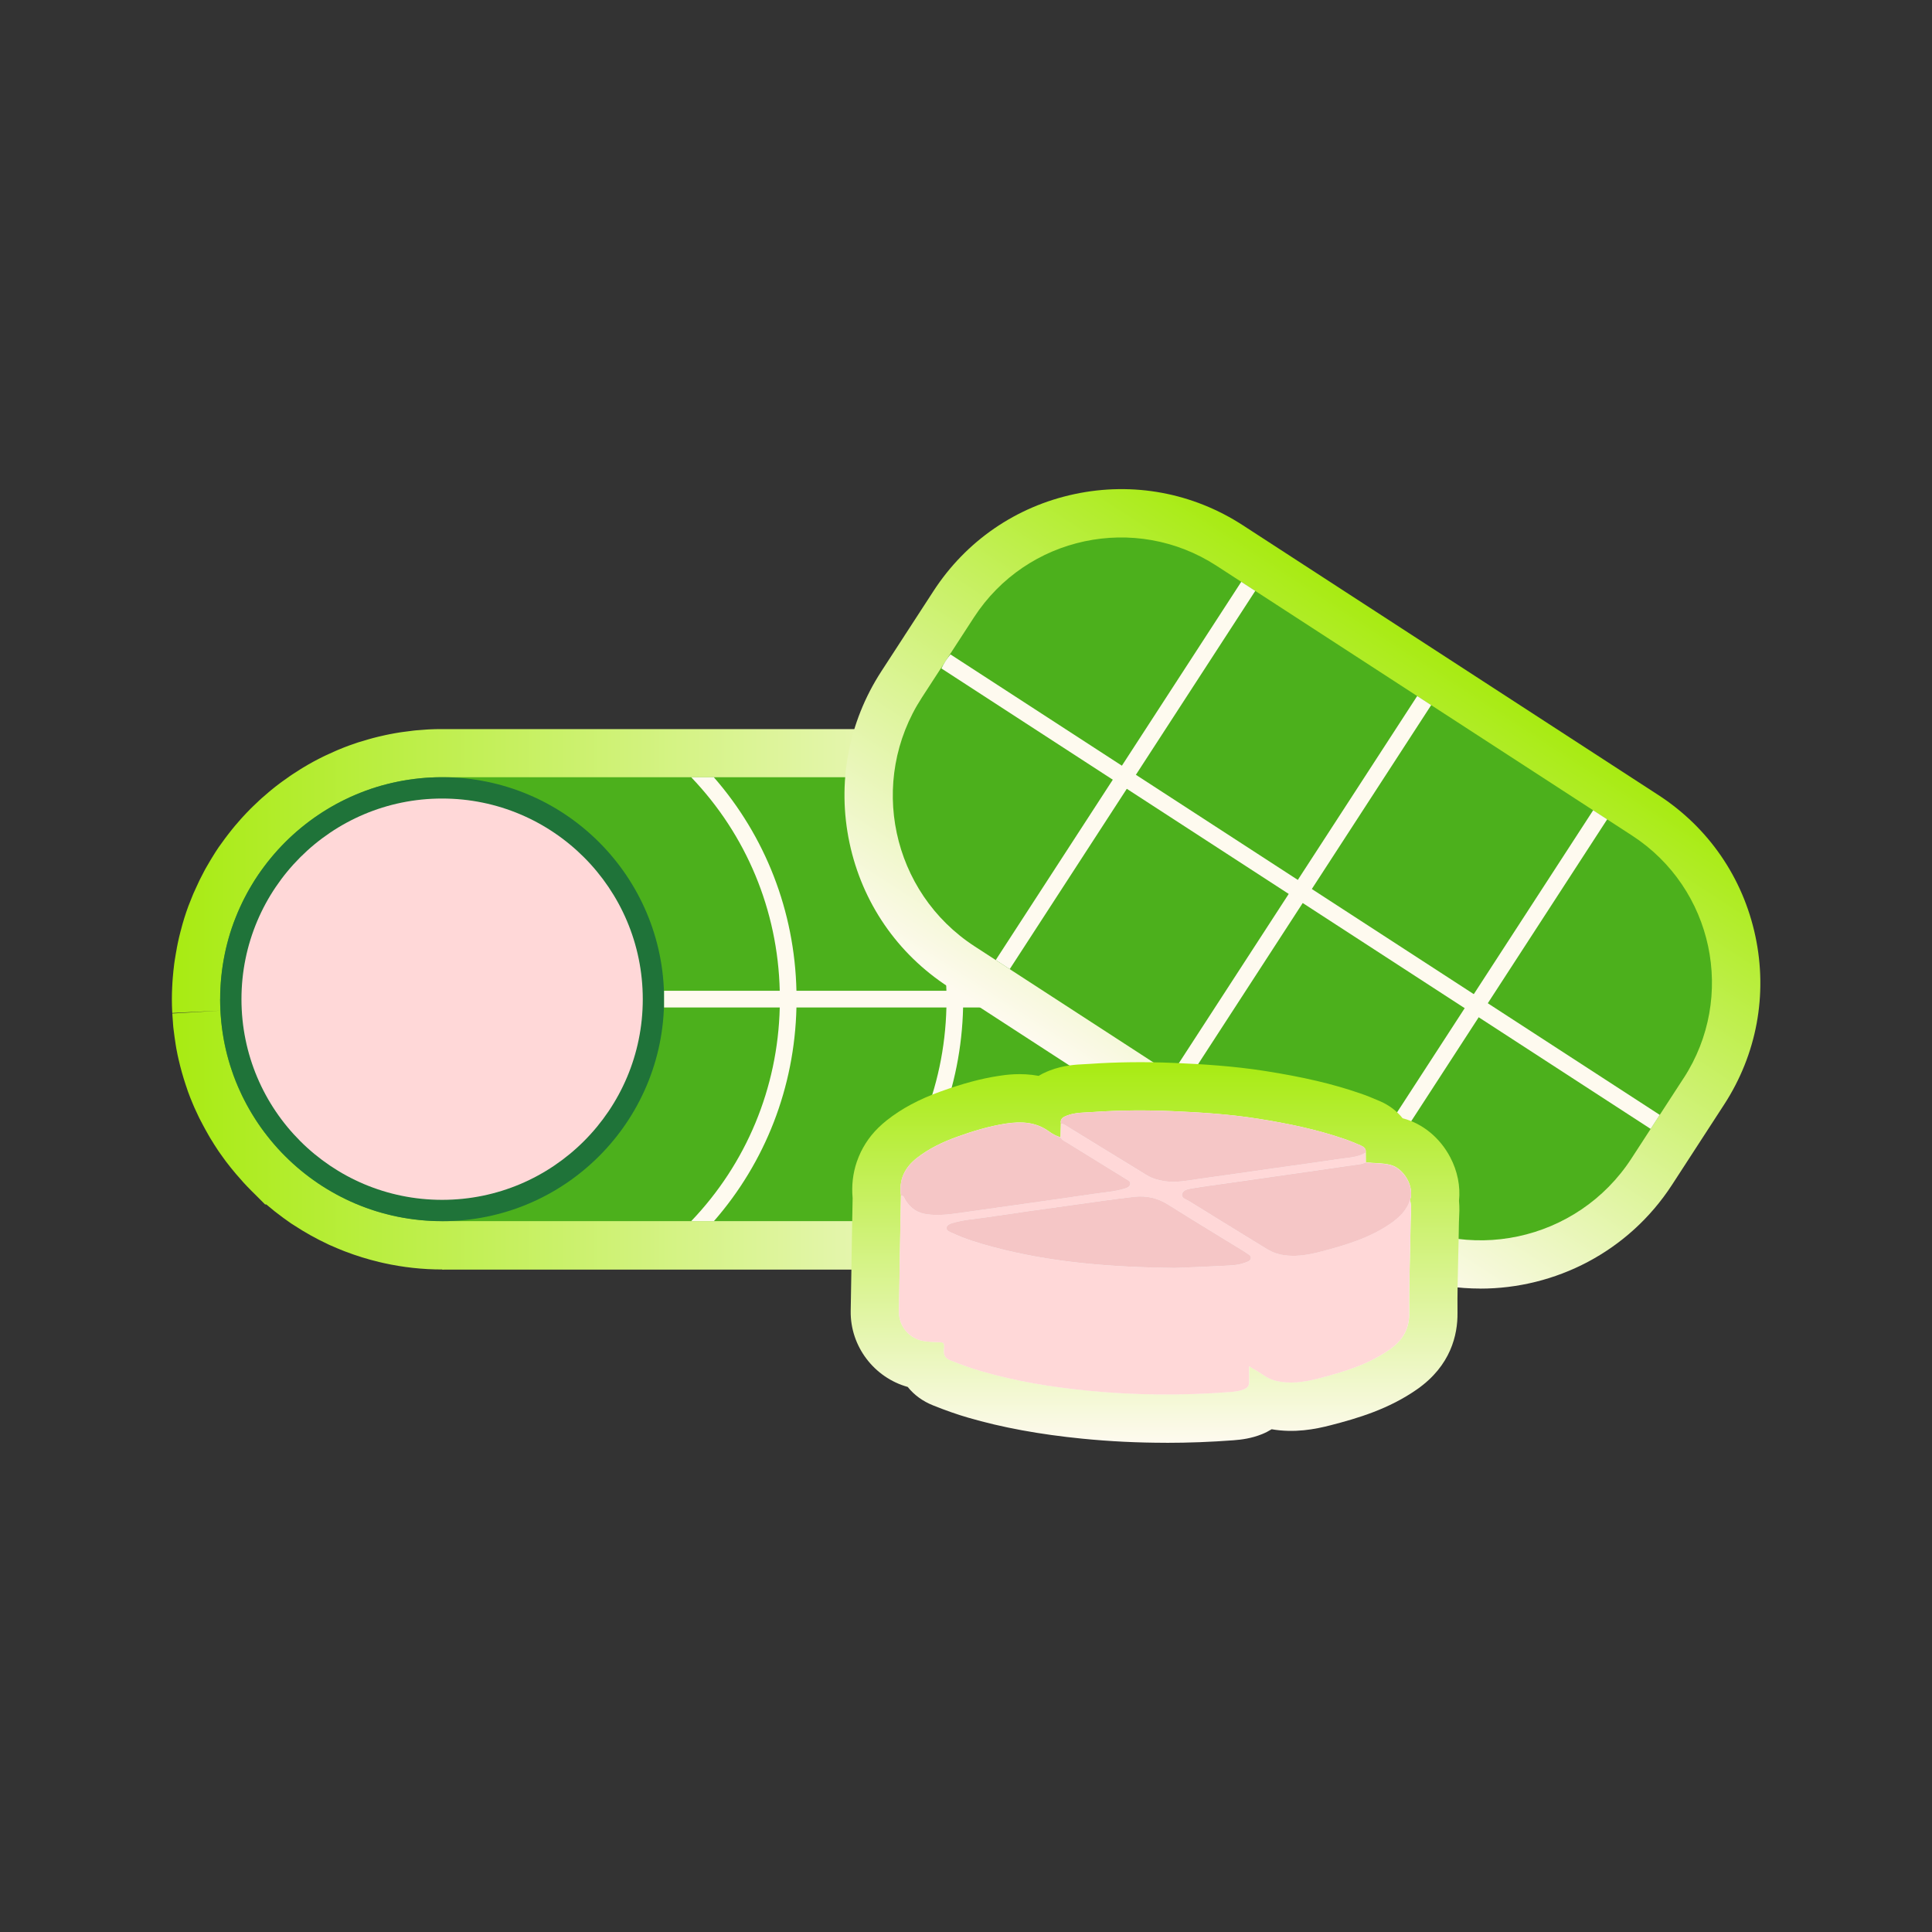 <?xml version="1.0" encoding="UTF-8"?>
<svg id="Layer_1" data-name="Layer 1" xmlns="http://www.w3.org/2000/svg" xmlns:xlink="http://www.w3.org/1999/xlink" viewBox="0 0 500 500">
  <rect x="0" y="0" width="500" height="500" fill="#333333" stroke="none"/>
  <defs>
    <style>
      .cls-1 {
        fill: url(#linear-gradient-2);
      }

      .cls-2 {
        fill: #fcfcfc;
      }

      .cls-3 {
        fill: #f5c6c6;
      }

      .cls-4 {
        fill: #f8d9d9;
      }

      .cls-5 {
        fill: url(#linear-gradient-3);
      }

      .cls-6 {
        fill: #ffd8d8;
      }

      .cls-7 {
        fill: #fefaef;
      }

      .cls-8 {
        fill: #4cb01c;
      }

      .cls-9 {
        fill: #1f7339;
      }

      .cls-10 {
        fill: url(#linear-gradient);
      }
    </style>
    <linearGradient id="linear-gradient" x1="44.46" y1="258.59" x2="296.85" y2="258.59" gradientUnits="userSpaceOnUse">
      <stop offset="0" stop-color="#a8eb12"/>
      <stop offset="1" stop-color="#fefaef"/>
    </linearGradient>
    <linearGradient id="linear-gradient-2" x1="356.13" y1="311.42" x2="356.13" y2="169.72" gradientTransform="translate(169.12 -165.43) rotate(32.99)" gradientUnits="userSpaceOnUse">
      <stop offset="0" stop-color="#fefaef"/>
      <stop offset="1" stop-color="#a8eb12"/>
    </linearGradient>
    <linearGradient id="linear-gradient-3" x1="298.93" y1="373.39" x2="298.93" y2="274.89" gradientUnits="userSpaceOnUse">
      <stop offset="0" stop-color="#fefaef"/>
      <stop offset="1" stop-color="#a8eb12"/>
    </linearGradient>
  </defs>
  <g>
    <g>
      <path class="cls-7" d="M237.8,201.14h-123.24s-.09,0-.14,0c-.12,0-.24,0-.36,0-.71,0-1.42.02-2.13.05-.27.01-.55.02-.82.04-.79.04-1.58.1-2.36.18-.22.02-.44.05-.66.07-.66.07-1.32.16-1.98.25-.22.03-.44.06-.65.09-.76.12-1.51.26-2.26.4-.29.06-.57.12-.86.18-.54.12-1.08.24-1.61.37-.71.17-1.41.36-2.11.56-1.34.38-2.66.79-3.95,1.27-.81.3-1.6.61-2.39.94-.21.09-.42.18-.63.27-.59.25-1.17.52-1.75.79-.22.1-.44.21-.65.31-.69.34-1.37.68-2.05,1.05-.07.04-.14.07-.2.11-.75.41-1.48.83-2.21,1.27-.17.1-.34.21-.51.32-.56.34-1.11.7-1.66,1.06-.19.13-.39.26-.58.39-.59.4-1.17.82-1.75,1.24-.1.08-.21.15-.31.22-.68.51-1.35,1.04-2.01,1.58-.12.1-.24.21-.36.31-.52.44-1.04.89-1.55,1.34-.18.16-.36.32-.53.49-.48.44-.95.89-1.41,1.34-.14.14-.29.28-.44.43-.58.58-1.15,1.18-1.7,1.79-.14.15-.27.31-.41.47-.4.45-.8.91-1.19,1.37-.22.26-.44.53-.65.8-.29.36-.58.73-.86,1.1-.24.31-.48.62-.71.94-.03.04-.07.09-.1.13l-1.17,1.62c-.48.7-.94,1.44-1.39,2.18-.16.27-.32.53-.48.8-.32.51-.64,1.07-.94,1.6-.05.1-.11.21-.16.31-.03.06-.06.12-.09.17-.02.05-.05.09-.07.14-.32.58-.6,1.15-.91,1.75-.04.08-.07.17-.11.25-.19.4-.37.8-.55,1.2-.2.44-.41.87-.61,1.32-.03.07-.05.14-.08.2,0,.02-.01.04-.02.05-.35.84-.69,1.69-1.02,2.55-.62,1.67-1.15,3.39-1.59,5.14-.03.12-.06.23-.09.34-.21.75-.38,1.52-.54,2.3-.02.08-.03.16-.04.24-.08.37-.14.75-.21,1.12-.07.26-.11.52-.14.78-.09.52-.18,1.04-.26,1.57,0,.04-.02.09-.02.13-.06.41-.13.82-.15,1.23-.05.29-.08.58-.11.87-.02.22-.04.45-.06.67,0,.01,0,.03,0,.04-.04.17-.04.37-.04.54-.07.58-.11,1.17-.13,1.77,0,.05,0,.09,0,.14,0,.09-.01.18-.01.27-.04.86-.06,1.73-.06,2.59s.02,1.73.06,2.59c0,.08,0,.15.01.23,0,.09,0,.18.01.27.02.44.05.88.1,1.32.02.21.03.43.05.64,0,.12.01.24.02.36,0,.15.02.29.04.44,0,.02,0,.04,0,.06.03.28.07.56.11.84,0,.03,0,.06.01.09.1.88.23,1.76.37,2.63,0,.01,0,.03,0,.05.09.66.21,1.31.35,1.96.02.08.03.16.05.24.01.05.02.1.03.15.07.32.15.63.22.94.42,1.84.93,3.65,1.52,5.42.17.51.34,1.02.51,1.53.31.85.64,1.66.98,2.47.05.11.09.22.14.33.07.16.13.31.2.47.18.4.37.8.55,1.2.13.28.25.55.38.83.04.07.07.15.1.22.26.5.51.98.77,1.47.33.64.68,1.26,1.04,1.88.15.26.29.52.44.77.02.03.04.06.05.09.2.34.41.66.62,1,.09.15.18.3.28.45.22.37.46.73.71,1.09.05.08.11.16.16.23.06.09.12.17.17.26.26.38.53.74.8,1.11.21.29.41.59.63.87.35.47.72.92,1.09,1.38.36.45.72.89,1.09,1.32,1,1.19,2.04,2.34,3.14,3.44h.01c.43.43.89.85,1.33,1.27.58.55,1.18,1.09,1.79,1.61,1.23,1.06,2.49,2.07,3.8,3.02.52.38,1.05.76,1.58,1.13.19.13.38.24.58.36,2.3,1.51,4.71,2.87,7.22,4.04.12.06.25.12.37.18.08.04.16.06.24.1.92.42,1.85.81,2.79,1.18.11.04.22.09.33.13,2.43.93,4.93,1.7,7.5,2.3.17.05.35.09.52.12,4.05.9,8.26,1.4,12.58,1.4.3,0,.6-.02.9-.02h63.57s5.88,0,5.88,0h0s37.26,0,37.26,0h0s5.88,0,5.88,0h0s9.88,0,9.88,0c25.72,0,46.57-20.85,46.57-46.55v-21.78c0-25.71-20.84-46.55-46.55-46.55Z"/>
      <path class="cls-10" d="M114.42,328.54c-5.03,0-10.1-.55-15.07-1.65-.38-.07-.75-.16-1.13-.26-3.02-.72-6.02-1.64-8.9-2.75l-.39-.15c-1.1-.43-2.18-.89-3.24-1.36-.17-.07-.33-.14-.49-.21l-.35-.17c-3.08-1.44-6.01-3.08-8.79-4.91-.27-.17-.49-.31-.71-.45l-.13-.09c-.59-.41-1.18-.83-1.76-1.25l-.11-.08c-1.49-1.08-2.98-2.26-4.43-3.5h-.31l-3.67-3.66c-1.28-1.28-2.54-2.66-3.86-4.22-.42-.49-.86-1.03-1.3-1.57-.45-.56-.88-1.1-1.29-1.65-.23-.3-.42-.57-.62-.85l-.35-.49c-.29-.39-.57-.79-.85-1.19l-.33-.49c-.32-.47-.65-.97-.96-1.48-.07-.11-.14-.23-.21-.35l-.16-.26c-.19-.3-.38-.61-.57-.91-.05-.08-.1-.16-.14-.24-.14-.23-.27-.47-.41-.71l-.09-.16c-.46-.81-.89-1.57-1.29-2.34l-.89-1.7c-.09-.18-.17-.36-.26-.54-.1-.22-.2-.42-.29-.62l-.15-.32c-.2-.42-.4-.84-.59-1.27-.06-.13-.14-.33-.23-.53l-.21-.5c-.43-1.02-.83-2.02-1.19-3.01l-.09-.25c-.13-.37-.25-.74-.37-1.11l-.17-.5c-.72-2.15-1.34-4.37-1.85-6.6l-.04-.18c-.08-.31-.15-.62-.21-.93l-.09-.46c-.19-.9-.33-1.68-.44-2.44l-.04-.29c-.15-.92-.28-1.88-.4-2.86l-.05-.39c-.04-.27-.07-.53-.1-.8l-.02-.24c-.03-.25-.05-.5-.06-.75,0-.13-.02-.26-.02-.39l-.03-.34c-.06-.6-.1-1.21-.13-1.83l12.48-.74-12.49.61v-.2c-.01-.07-.02-.15-.02-.24-.05-1.03-.08-2.09-.08-3.13s.03-2.09.08-3.12c0-.11,0-.22.02-.34.03-.59.06-1.34.14-2.17.02-.35.05-.75.11-1.18.01-.16.03-.32.04-.48.03-.34.07-.67.12-1.01.05-.59.13-1.1.19-1.49l.07-.46c.07-.47.15-.93.23-1.4.07-.5.16-1,.27-1.5v-.06c.06-.3.12-.6.18-.89.02-.13.05-.25.07-.38l.03-.13c.21-.97.42-1.92.7-2.96h0l.06-.21c.55-2.17,1.21-4.29,1.96-6.31l.06-.16c.35-.91.7-1.79,1.07-2.68l.11-.26c.03-.07.06-.15.1-.24l.08-.17c.18-.42.37-.83.56-1.23l.26-.56c.16-.36.32-.71.49-1.06l.21-.45c.34-.68.66-1.31,1.01-1.96l.13-.25c.13-.25.25-.49.38-.71.35-.63.75-1.31,1.14-1.95.17-.28.33-.55.5-.83.61-1.01,1.17-1.89,1.73-2.71l1.59-2.2c.25-.34.5-.67.75-.99l.06-.08c.33-.42.68-.87,1.03-1.31.27-.34.54-.66.81-.99.46-.55.95-1.11,1.44-1.66l.07-.08c.15-.17.3-.34.45-.5.66-.73,1.36-1.45,2.06-2.16.13-.13.28-.28.43-.42l.1-.1c.56-.56,1.14-1.1,1.72-1.64.21-.2.43-.4.66-.6.61-.55,1.24-1.09,1.88-1.62l.45-.38c.81-.66,1.63-1.31,2.45-1.92.11-.08.24-.18.37-.27.71-.52,1.42-1.03,2.14-1.52l.71-.48c.65-.44,1.33-.87,2.01-1.29l.1-.06c.18-.11.35-.22.53-.33.92-.56,1.8-1.06,2.68-1.54.11-.06.22-.12.33-.18.78-.42,1.59-.83,2.41-1.23.21-.1.43-.21.65-.31l.14-.06c.71-.34,1.42-.66,2.14-.97l.76-.33c1.06-.44,2.01-.82,2.92-1.15,1.46-.54,3.06-1.06,4.88-1.56.8-.23,1.65-.46,2.52-.67.64-.16,1.3-.31,1.96-.45.37-.08.7-.15,1.03-.21.93-.18,1.84-.35,2.77-.49l.79-.11c.81-.12,1.62-.22,2.43-.31l.13-.02c.22-.03.44-.05.66-.07.95-.09,1.9-.16,2.86-.22.33-.02.66-.03.98-.05.83-.04,1.65-.06,2.48-.06.2,0,.38,0,.56,0h123.38c32.56,0,59.05,26.49,59.05,59.05v21.78c0,32.56-26.5,59.05-59.07,59.05h-122.4c-.32.01-.63.02-.96.02ZM85.52,322.29s.02,0,.03.01c-.01,0-.02,0-.03-.01ZM104.49,302.43l.07.02c3.26.73,6.58,1.1,9.85,1.1h.08c.2-.01.41-.02.61-.02h.2s122.46,0,122.46,0c18.79,0,34.07-15.27,34.07-34.05v-21.78c0-18.77-15.27-34.05-34.05-34.05h-123.34c-.12,0-.24,0-.36,0-.53,0-1.09.02-1.65.04l-.66.03c-.61.03-1.23.08-1.84.14l-.48.06c-.55.06-1.06.13-1.58.2l-.52.07c-.57.09-1.16.2-1.75.31l-.63.13c-.46.1-.87.19-1.28.29-.57.14-1.12.29-1.66.45-1.21.34-2.19.65-3.04.97-.67.25-1.29.49-1.91.75l-.49.21c-.47.2-.92.41-1.38.62l-.5.24c-.54.27-1.08.54-1.6.82l-.22.11c-.56.31-1.12.63-1.67.96l-.38.24c-.46.28-.89.56-1.31.84l-.47.32c-.46.31-.91.64-1.36.97l-.27.19.05-.04c-.55.41-1.08.83-1.59,1.25l-.28.24c-.41.34-.82.69-1.21,1.05l-.41.37c-.38.35-.75.7-1.11,1.06l-.34.33c-.46.46-.91.93-1.34,1.4l-.32.36c-.32.36-.63.71-.93,1.08-.18.22-.35.43-.52.64-.22.27-.44.56-.66.84l-.08.11c-.16.21-.33.42-.49.64l-1.08,1.49c-.28.42-.59.9-.93,1.48l-.08.12c-.12.2-.24.4-.36.61l-.14.23c-.19.3-.38.63-.56.95l-.05.1s0,.02-.02.03l-.32.6c-.2.36-.37.7-.55,1.06-.05.12-.11.23-.17.35-.08.17-.15.33-.23.5l-.38.82c-.09.19-.17.37-.26.56l-.11.26c-.29.7-.57,1.4-.85,2.12-.44,1.2-.83,2.47-1.17,3.79l-.15.57c-.13.47-.23.96-.34,1.44-.02.1-.04.21-.06.31-.03.16-.05.28-.08.41l-.2,1.1c-.07.4-.14.79-.19,1.18l-.36,3.26c-.02.16-.04.43-.05.79l-.02.52c-.03.65-.05,1.31-.05,1.96s.02,1.31.05,1.96l.03.58c0,.14.02.34.04.54l.13,1.6c.01.09.02.19.04.29l.08.67c.07.53.14,1.06.22,1.59l.09.61c.04.26.1.59.19,1.04l.13.58c.05.19.09.39.14.59.32,1.42.72,2.84,1.18,4.22l.45,1.34c.2.54.43,1.11.69,1.73l.25.6-.02-.05c.15.33.27.59.39.85l.4.87c.02.05.05.11.08.16l.61,1.18c.24.46.52.95.8,1.44l.38.66c.12.2.24.39.36.59l.34.54-.04-.05.22.36c.11.18.22.34.34.51l.35.52c.08.12.18.25.27.38l.78,1.08c.26.34.55.7.83,1.06.3.37.58.72.87,1.06.7.83,1.35,1.55,1.97,2.2l.5.5c.27.27.56.54.84.8l.21.2c.46.44.92.84,1.38,1.24,1,.87,2,1.66,3,2.39l.13.1c.34.25.68.5,1.03.74l.53.33c1.8,1.19,3.7,2.25,5.64,3.16l.15.07c.12.05.23.1.34.15.7.32,1.43.63,2.17.91l.26.1c1.89.73,3.86,1.33,5.86,1.8l.34.08ZM51.4,288.98s.04.08.05.11c-.02-.04-.04-.08-.05-.11ZM45.92,272.84s0,.02,0,.02v-.02ZM69.69,263.13h0s0,0,0,0h0ZM69.38,256.14l-.03.13s.02-.09.03-.13ZM69.85,252.6v.03s0-.02,0-.03h0ZM45.26,248.13s0,.04-.01.06v-.06ZM78.03,232.19l-.03.03s.02-.02.03-.03ZM78.19,231.97h0s0,0,0,0ZM114.05,213.63s.02,0,.04,0h-.04Z"/>
    </g>
    <g>
      <path class="cls-8" d="M56.96,258.58c0,.86.02,1.73.06,2.59.02.71.06,1.4.15,2.1,0,.24.02.48.04.71.02.45.09.89.15,1.34.04.5.11,1.02.19,1.51.04.43.11.84.19,1.25.11.8.26,1.58.43,2.36.17.84.37,1.66.58,2.49.24.93.5,1.84.78,2.74.28.89.58,1.77.89,2.66.41,1.12.84,2.2,1.32,3.26.26.58.52,1.15.8,1.73.06.17.15.35.24.52.37.71.73,1.43,1.1,2.12.37.69.76,1.36,1.15,2.01.3.52.63,1.04.95,1.53.32.54.69,1.06,1.04,1.58.95,1.4,1.99,2.74,3.05,4.04,1.17,1.43,2.4,2.79,3.7,4.08h.02c1.3,1.32,2.66,2.55,4.08,3.72,1.41,1.17,2.9,2.27,4.41,3.31,1.53,1.02,3.11,1.97,4.73,2.85.63.35,1.25.67,1.88.97.5.26,1.04.52,1.56.76,2.12.97,4.3,1.82,6.53,2.53.73.24,1.49.45,2.25.65.06.04.13.06.22.06.54.15,1.1.28,1.66.41.3.11.61.17.93.22.71.17,1.45.3,2.2.43.82.15,1.64.28,2.49.39,2.51.35,5.08.52,7.67.52h123.38c25.72,0,46.57-20.85,46.57-46.55v-21.78c0-25.71-20.84-46.55-46.55-46.55h-123.37c-4.97,0-9.79.63-14.37,1.82-1.84.45-3.63,1.02-5.38,1.66-10.74,3.93-19.99,10.98-26.62,20.05l-1.17,1.62c-.65.95-1.28,1.94-1.86,2.96-.32.52-.65,1.08-.95,1.62-.11.19-.22.41-.32.63-.32.58-.6,1.15-.91,1.75-.09.19-.19.39-.28.61-.35.71-.67,1.43-.99,2.16-.39.93-.76,1.86-1.12,2.81-.65,1.75-1.21,3.57-1.66,5.4-.22.78-.39,1.58-.56,2.38-.09.43-.17.86-.24,1.3-.09.32-.15.67-.17.99-.11.52-.19,1.04-.26,1.56-.06.41-.13.82-.15,1.23-.09.52-.13,1.04-.17,1.58-.04.17-.04.37-.04.54-.09.71-.13,1.45-.15,2.18-.04.86-.06,1.73-.06,2.59Z"/>
      <circle class="cls-9" cx="114.42" cy="258.59" r="57.45"/>
      <circle class="cls-6" cx="114.42" cy="258.59" r="51.93"/>
      <path class="cls-7" d="M222.02,316.02c14.24-14.89,22.41-34.4,22.91-55.28.04-.71.04-1.45.04-2.16,0-.71,0-1.45-.04-2.16-.5-20.88-8.67-40.39-22.95-55.28h5.88c13.31,15.24,20.92,34.62,21.39,55.28.04.71.04,1.43.04,2.16s0,1.45-.04,2.16c-.48,20.66-8.06,40.04-21.35,55.28h-5.88Z"/>
      <path class="cls-7" d="M178.89,316.02c14.24-14.89,22.41-34.4,22.91-55.28.04-.71.04-1.45.04-2.16,0-.71,0-1.45-.04-2.16-.5-20.88-8.67-40.39-22.93-55.28h5.86c13.33,15.26,20.92,34.62,21.39,55.28.04.71.04,1.43.04,2.16s0,1.45-.04,2.16c-.48,20.66-8.04,40.02-21.35,55.28h-5.88Z"/>
      <path class="cls-7" d="M171.87,260.74h112.39c.05-.71.07-1.43.07-2.16s-.02-1.45-.07-2.16h-112.39s0,4.32,0,4.32Z"/>
    </g>
  </g>
  <g>
    <g>
      <path class="cls-7" d="M429.54,288.54h0s6.18-9.52,6.18-9.52c13.65-21.02,7.67-49.13-13.35-62.78l-6.42-4.17-3.62-2.35-41.92-27.22-3.62-2.35-41.91-27.21-3.63-2.35-6.42-4.17c-21.02-13.65-49.13-7.67-62.78,13.35l-7.26,11.18c-.03.05-.07.1-.1.15s-.06.1-.09.16l-6.03,9.29c-13.99,21.55-7.88,50.39,13.69,64.39l5.44,3.53,3.63,2.35,41.91,27.21,3.62,2.35,41.92,27.22,3.62,2.35,5.44,3.53c21.57,14,50.4,7.86,64.39-13.69l4.95-7.63h0s2.35-3.62,2.35-3.62Z"/>
      <path class="cls-1" d="M383.1,333.48c-11.02,0-22.15-3.07-32.06-9.51l-105.58-68.55c-13.23-8.59-22.32-21.82-25.6-37.25-3.28-15.43-.35-31.21,8.23-44.43l5.92-9.11c.06-.09.11-.19.17-.28.08-.13.17-.26.26-.39l7.14-10.99c8.42-12.97,21.38-21.88,36.51-25.1,15.12-3.22,30.59-.35,43.56,8.07l107.54,69.82c12.97,8.42,21.88,21.38,25.1,36.51,3.22,15.12.35,30.59-8.07,43.56l-6.18,9.52h0s-7.31,11.26-7.31,11.26c-11.3,17.4-30.27,26.88-49.62,26.88ZM255.18,177.91l-.1.16-6.03,9.29c-4.95,7.63-6.64,16.72-4.75,25.62,1.89,8.9,7.13,16.53,14.76,21.48l105.58,68.55c15.75,10.22,36.87,5.73,47.1-10.02l13.48-20.77c4.78-7.37,6.41-16.16,4.58-24.75s-6.89-15.96-14.26-20.74l-107.54-69.82c-7.37-4.78-16.15-6.41-24.75-4.58-8.59,1.83-15.96,6.89-20.74,14.26l-7.35,11.32ZM254.94,178.26l-.03.04s.02-.03.03-.04Z"/>
    </g>
    <g>
      <path class="cls-8" d="M435.72,279.02l-13.49,20.77c-13.99,21.55-42.82,27.7-64.39,13.69l-105.58-68.55c-21.57-14-27.69-42.84-13.69-64.39l13.49-20.77c13.65-21.02,41.75-27,62.78-13.35l107.54,69.82c21.02,13.65,27,41.75,13.35,62.78Z"/>
      <path class="cls-7" d="M427.19,292.16l-183.56-119.17c.31-.65.66-1.27,1.06-1.89s.83-1.19,1.29-1.74l183.56,119.17-2.35,3.63Z"/>
      <g>
        <rect class="cls-7" x="232.93" y="198.55" width="116.7" height="4.32" transform="translate(-35.67 335.72) rotate(-57.01)"/>
        <rect class="cls-7" x="324.02" y="257.68" width="116.7" height="4.32" transform="translate(-43.79 439.05) rotate(-57.01)"/>
        <rect class="cls-7" x="278.47" y="228.11" width="116.7" height="4.32" transform="translate(-39.73 387.38) rotate(-57.01)"/>
      </g>
    </g>
  </g>
  <g>
    <g>
      <path class="cls-4" d="M364.91,310.61c1.19-3.35-1.49-8.16-5.03-9.1-.53-.14-1.06-.23-1.59-.3-1.6-.2-3.22-.16-4.82-.41,0-.84-.01-1.68-.02-2.52.15-1.02-.53-1.5-1.29-1.84-1.38-.6-2.78-1.18-4.21-1.67-7.32-2.53-14.87-4.06-22.52-5.27-7.3-1.15-14.65-1.62-22-1.94-6.86-.3-13.75-.25-20.61.23-2.23.16-4.51.08-6.65.9-.23.09-.46.18-.68.29-.43.22-.79.51-.92.97-.07.23-.08.5-.01.83-.03,1.18-.06,2.37-.09,3.56-1.09-.32-2.08-.86-2.99-1.52-3.4-2.48-7.24-2.63-11.16-2.03-4.32.67-8.49,1.93-12.6,3.41-3.75,1.35-7.33,3.05-10.49,5.54-.79.62-1.47,1.29-2.04,2-.47.59-.86,1.22-1.18,1.87-.17.34-.31.7-.44,1.06-.49,1.44-.65,3.02-.4,4.77-.17,10.01-.37,20.02-.51,30.04-.05,3.76,2.72,6.99,6.42,7.58,1.06.17,2.15.24,3.23.26,2.06.04,2.18.02,2,2.09-.13,1.52.54,2.19,1.8,2.69,2.6,1.03,5.23,1.99,7.91,2.77,8.94,2.6,18.08,4.1,27.34,5.01,12.3,1.22,24.61,1.31,36.93.37,1.24-.09,2.48-.24,3.67-.71.91-.37,1.38-.93,1.33-1.95-.06-1.27-.01-2.55-.01-4.03.57.35.91.6,1.29.8,1.79.93,3.3,2.37,5.31,2.9,3.85,1.01,7.61.45,11.38-.53,6.45-1.67,12.8-3.57,18.33-7.45,3.25-2.28,5.16-5.14,5.12-9.4-.08-7.94.27-15.88.37-23.82.02-1.82.34-3.66-.16-5.47Z"/>
      <path class="cls-5" d="M301.83,373.39c-7.31,0-14.57-.35-21.7-1.06-11.1-1.1-20.78-2.88-29.6-5.45-2.79-.81-5.66-1.81-9.03-3.16-2.72-1.08-4.95-2.73-6.58-4.78-8.67-2.41-14.88-10.48-14.76-19.61.1-7.2.23-14.41.36-21.61l.14-7.66c-.3-3.24.06-6.4,1.09-9.41.31-.89.66-1.73,1.04-2.53.74-1.51,1.64-2.93,2.66-4.21,1.15-1.43,2.51-2.76,4.03-3.96,3.89-3.07,8.33-5.45,14-7.49,5.64-2.03,10.38-3.31,14.93-4.01,1.77-.27,5.71-.88,10.39-.02.32-.2.66-.38,1-.56.75-.38,1.42-.65,1.91-.84,3.56-1.36,6.77-1.52,9.12-1.63.37-.02.74-.04,1.11-.06,7.01-.49,14.42-.58,22.03-.25,6.94.3,15.14.78,23.4,2.08,10,1.57,17.6,3.36,24.66,5.8,1.55.53,3.12,1.16,5.11,2.02,2.4,1.04,4.39,2.57,5.86,4.42.03,0,.06.02.09.02,5.12,1.36,9.58,5.03,12.23,10.07,1.89,3.58,2.66,7.52,2.27,11.27.17,1.81.08,3.37.02,4.56-.02.31-.04.61-.04.92-.04,2.94-.11,5.87-.18,8.8-.12,5.09-.24,9.89-.19,14.73.06,5.63-1.71,13.64-10.45,19.76-7.37,5.16-15.41,7.51-22.38,9.31-4.06,1.05-9.34,2.06-15.27,1.04-.78.48-1.61.91-2.5,1.27-2.74,1.1-5.27,1.42-7.37,1.58-5.82.44-11.63.66-17.41.66ZM255.49,342.24c.7.23,1.37.44,2.03.63,7.32,2.13,15.52,3.63,25.07,4.58,9.21.91,18.67,1.16,28.18.74v-17.12l19.11,11.89c.27.17.5.32.71.45l.05.03c1.07.58,1.98,1.18,2.65,1.62.1.07.21.14.31.21,1.02.1,2.45-.1,4.52-.64,4.97-1.29,10.15-2.77,14.08-5.44-.03-5.02.09-9.97.2-14.76.07-2.84.14-5.69.17-8.53,0-.65.04-1.3.08-1.96.01-.2.02-.45.03-.65-.36-.04-.73-.09-1.11-.15l-10.53-1.62-.04-5.88c-4.9-1.49-10.44-2.69-17.51-3.8-7.03-1.1-14.36-1.53-20.59-1.8-5.53-.24-10.92-.23-16.07.03l-.27,10.79-15.58-4.52c-2.34-.68-4.61-1.8-6.74-3.33-.22-.02-.81-.05-2.02.13-2.96.46-6.12,1.33-10.26,2.82-2.66.96-4.68,1.94-6.28,3.07l-.16,9.12c-.1,5.61-.2,11.23-.29,16.84,2.41.33,5.56,1.29,8.24,4.27.87.97,1.53,1.97,2.02,2.97ZM341.08,296.44s0,.02,0,.03v-.03Z"/>
    </g>
    <g>
      <path class="cls-2" d="M353.45,298.28c.15-1.02-.53-1.5-1.29-1.84-1.38-.6-2.78-1.18-4.21-1.67-7.32-2.53-14.87-4.06-22.52-5.27-7.3-1.15-14.65-1.62-22-1.94-6.86-.3-13.75-.25-20.61.23-2.23.16-4.51.08-6.65.9-.93.35-1.87.78-1.61,2.08-.03,1.19-.06,2.37-.09,3.56-1.09-.32-2.08-.86-2.99-1.52-3.4-2.48-7.24-2.63-11.16-2.03-4.32.67-8.49,1.93-12.6,3.41-3.75,1.35-7.33,3.05-10.49,5.54-3.15,2.49-4.64,5.66-4.06,9.7-.17,10.01-.37,20.02-.51,30.04-.05,3.76,2.72,6.99,6.42,7.58,1.06.17,2.15.24,3.23.26,2.06.04,2.18.02,2,2.09-.13,1.52.54,2.19,1.8,2.69,2.6,1.03,5.22,1.99,7.91,2.77,8.94,2.6,18.08,4.1,27.34,5.01,12.3,1.22,24.61,1.31,36.93.37,1.24-.09,2.48-.24,3.67-.71.91-.37,1.38-.93,1.33-1.95-.06-1.27-.01-2.54-.01-4.03.57.35.91.6,1.29.8,1.79.93,3.29,2.37,5.31,2.9,3.85,1.01,7.61.45,11.38-.53,6.45-1.67,12.79-3.57,18.33-7.45,3.25-2.28,5.16-5.14,5.12-9.4-.08-7.94.27-15.88.37-23.82.02-1.82.34-3.66-.16-5.47,1.19-3.35-1.49-8.16-5.03-9.1-2.11-.56-4.28-.38-6.41-.71,0-.84-.01-1.68-.02-2.52Z"/>
      <path class="cls-6" d="M274.46,294.35c.03-1.19.06-2.37.09-3.56.73.03,1.27.5,1.84.85,6.78,4.15,13.55,8.32,20.33,12.47,1.42.87,2.97,1.31,4.62,1.57,3.02.48,5.94-.17,8.89-.57,6.41-.88,12.81-1.82,19.22-2.73,5.8-.82,11.61-1.6,17.4-2.47,2.24-.34,4.58-.36,6.59-1.63,0,.84.01,1.68.02,2.52-.47.2-.91.4-1.45.47-3.85.52-7.69,1.11-11.53,1.66-7.56,1.08-15.13,2.16-22.69,3.24-3.12.45-6.25.85-9.35,1.38-.99.17-2.31.38-2.54,1.49-.21,1.01,1.05,1.33,1.78,1.78,6.57,4.08,13.16,8.12,19.75,12.16,1.14.7,2.31,1.32,3.65,1.62,3.8.86,7.46.19,11.12-.78,6.28-1.67,12.49-3.51,17.88-7.33,2.13-1.51,3.97-3.31,4.82-5.89.5,1.81.19,3.65.16,5.47-.1,7.94-.45,15.88-.37,23.82.04,4.26-1.87,7.12-5.12,9.4-5.54,3.88-11.88,5.78-18.33,7.45-3.77.98-7.53,1.53-11.38.53-2.01-.53-3.52-1.97-5.31-2.9-.37-.19-.72-.44-1.29-.8,0,1.48-.04,2.76.01,4.03.04,1.02-.42,1.58-1.33,1.95-1.18.48-2.42.62-3.67.71-12.32.94-24.63.85-36.93-.37-9.25-.92-18.4-2.41-27.34-5.01-2.69-.78-5.31-1.74-7.91-2.77-1.26-.5-1.93-1.17-1.8-2.69.18-2.07.06-2.05-2-2.09-1.08-.02-2.17-.09-3.23-.26-3.7-.59-6.47-3.82-6.42-7.58.13-10.01.33-20.03.51-30.04.78-.09.85.61,1.12,1.05,1.28,2.11,3.02,3.41,5.57,3.75,2.83.38,5.59.07,8.38-.32,5.72-.82,11.43-1.61,17.15-2.42,5.84-.83,11.68-1.64,17.51-2.51,2.68-.4,5.41-.56,8.02-1.35.71-.21,1.55-.52,1.6-1.32.04-.67-.75-.99-1.3-1.32-4.92-3.04-9.85-6.06-14.76-9.11-.71-.44-1.54-.76-1.99-1.55ZM303.91,328.15c3.4-.14,8.11-.3,12.82-.56,1.8-.1,3.64-.11,5.37-.77.64-.24,1.48-.43,1.62-1.15.15-.79-.72-1.07-1.25-1.47-.21-.16-.43-.3-.65-.43-6.55-4.03-13.12-8.01-19.63-12.09-2.7-1.69-5.61-2.31-8.68-1.95-5.57.64-11.12,1.45-16.68,2.23-7.14,1-14.29,1.99-21.42,3.06-2.98.45-6.02.62-8.93,1.5-.68.2-1.45.49-1.52,1.23-.08.74.73.99,1.3,1.27,3.45,1.64,7.09,2.73,10.76,3.71,14.93,3.99,30.19,5.22,46.89,5.42Z"/>
      <path class="cls-3" d="M353.45,298.28c-2.02,1.27-4.35,1.29-6.59,1.63-5.79.87-11.6,1.65-17.4,2.47-6.41.91-12.81,1.85-19.22,2.73-2.94.4-5.86,1.05-8.89.57-1.65-.26-3.2-.7-4.62-1.57-6.78-4.15-13.55-8.32-20.33-12.47-.57-.35-1.11-.82-1.84-.85-.26-1.31.69-1.73,1.61-2.09,2.14-.82,4.42-.74,6.65-.9,6.86-.48,13.75-.53,20.61-.23,7.35.32,14.7.79,22,1.94,7.65,1.2,15.2,2.73,22.52,5.27,1.43.49,2.83,1.07,4.21,1.67.76.33,1.45.82,1.29,1.84Z"/>
      <path class="cls-3" d="M274.46,294.35c.45.79,1.28,1.1,1.99,1.55,4.91,3.05,9.84,6.07,14.76,9.11.55.34,1.34.65,1.3,1.32-.05.81-.89,1.11-1.6,1.32-2.61.79-5.34.95-8.02,1.35-5.83.87-11.67,1.68-17.51,2.51-5.72.81-11.44,1.61-17.15,2.42-2.78.4-5.54.7-8.38.32-2.55-.34-4.29-1.64-5.57-3.75-.26-.44-.33-1.14-1.12-1.05-.57-4.04.91-7.21,4.06-9.7,3.15-2.49,6.73-4.19,10.49-5.54,4.11-1.48,8.28-2.75,12.6-3.41,3.92-.6,7.76-.45,11.16,2.03.9.66,1.89,1.2,2.99,1.52Z"/>
      <path class="cls-3" d="M364.91,310.61c-.85,2.58-2.69,4.38-4.82,5.89-5.39,3.81-11.6,5.66-17.88,7.33-3.66.97-7.32,1.65-11.12.78-1.34-.31-2.51-.92-3.65-1.62-6.59-4.04-13.18-8.09-19.75-12.16-.72-.45-1.99-.76-1.78-1.78.23-1.11,1.55-1.32,2.54-1.49,3.11-.53,6.23-.93,9.35-1.38,7.56-1.08,15.13-2.16,22.69-3.24,3.84-.55,7.68-1.14,11.53-1.66.54-.07.98-.27,1.45-.47,2.13.33,4.3.15,6.41.71,3.54.94,6.22,5.75,5.03,9.1Z"/>
      <path class="cls-3" d="M303.91,328.15c-16.7-.21-31.96-1.44-46.89-5.42-3.67-.98-7.32-2.08-10.76-3.71-.57-.27-1.38-.52-1.3-1.27.08-.74.85-1.02,1.52-1.23,2.91-.88,5.95-1.05,8.93-1.5,7.13-1.07,14.28-2.07,21.42-3.06,5.56-.78,11.11-1.59,16.68-2.23,3.07-.35,5.98.26,8.68,1.95,6.51,4.08,13.09,8.07,19.63,12.09.22.14.44.27.65.43.53.4,1.4.68,1.25,1.47-.14.71-.98.91-1.62,1.15-1.73.65-3.57.67-5.37.77-4.71.26-9.42.42-12.82.56Z"/>
    </g>
  </g>
</svg>
